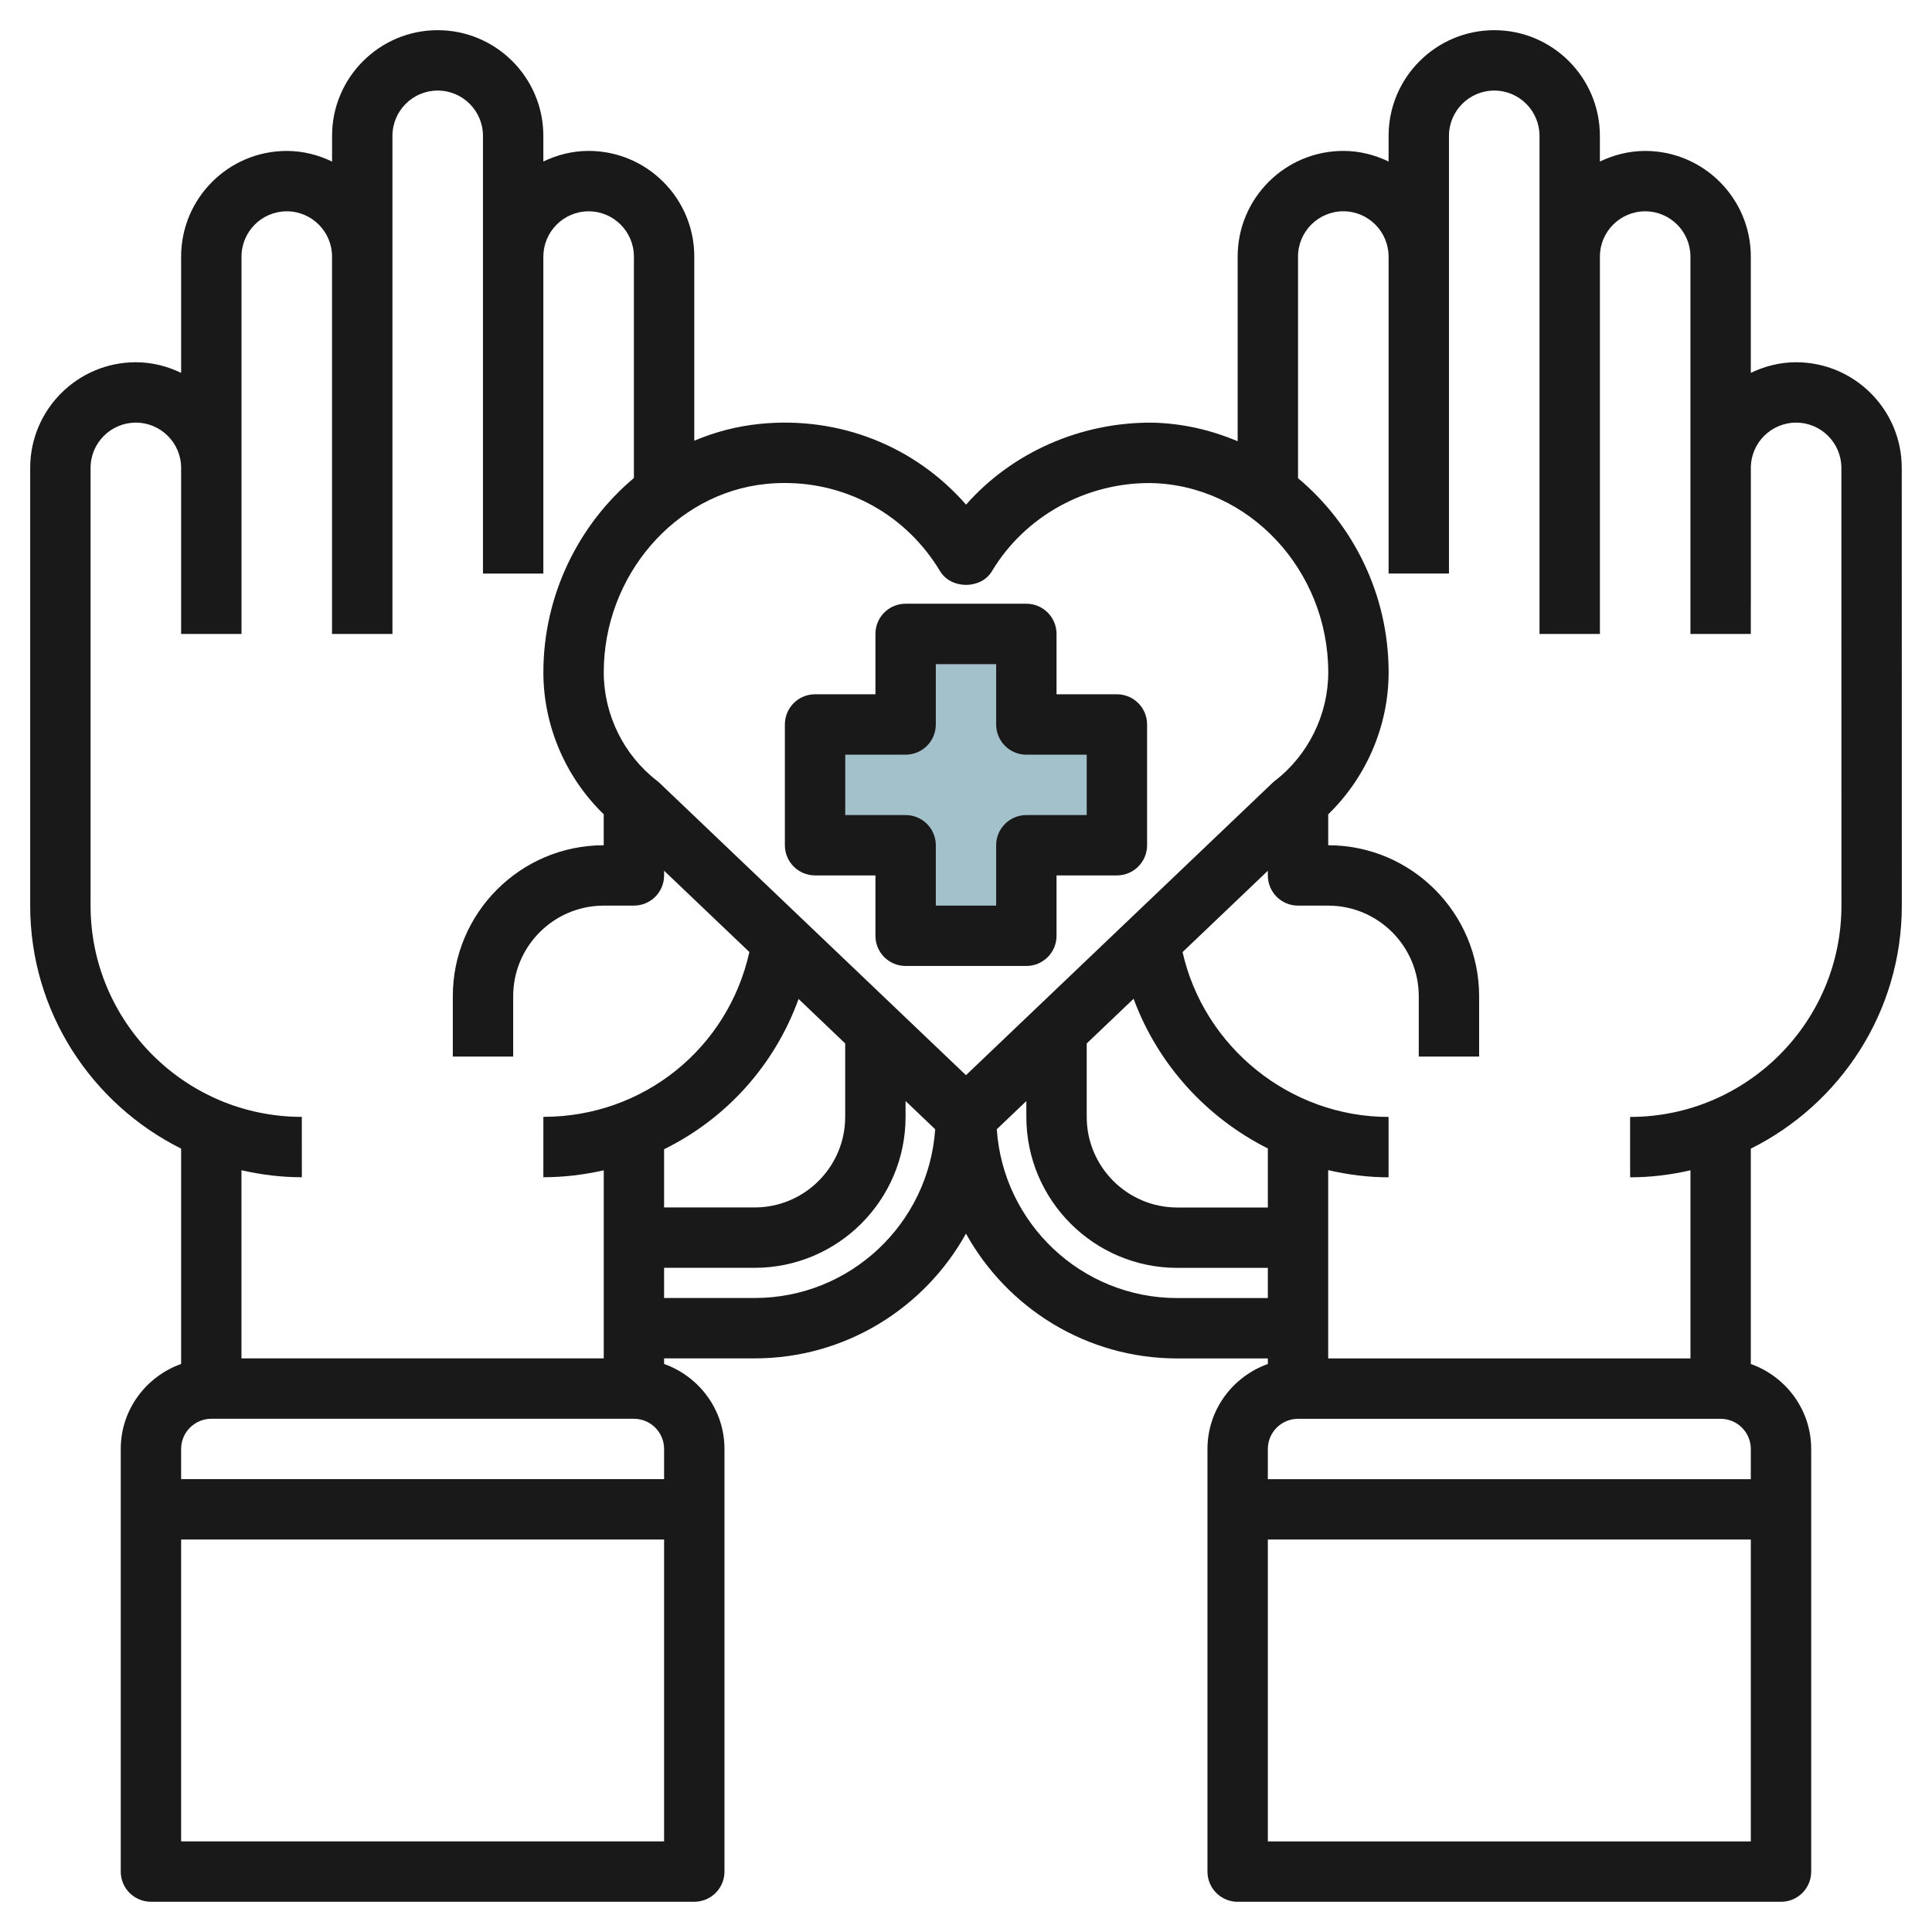 <svg id="Layer_3" enable-background="new 0 0 64 64" height="512" viewBox="0 0 64 64" width="512" xmlns="http://www.w3.org/2000/svg"><g><path d="m37 24h-3v-3h-4v3h-3v4h3v3h4v-3h3z" fill="#a3c1ca"/><g fill="#191919"><path d="m59.498 12c-.539 0-1.044.133-1.5.351v-3.851c0-1.93-1.569-3.5-3.499-3.5-.539 0-1.044.133-1.501.351v-.851c0-1.93-1.569-3.5-3.499-3.5-1.931 0-3.5 1.57-3.5 3.5v.85c-.456-.219-.961-.351-1.5-.351-1.931 0-3.5 1.57-3.5 3.5v6.118c-.879-.373-1.832-.595-2.831-.616-2.344-.018-4.623.966-6.166 2.716-1.691-1.937-4.196-2.941-6.835-2.675-.759.077-1.487.269-2.168.557v-6.1c0-1.93-1.57-3.5-3.501-3.5-.539 0-1.043.133-1.499.351v-.85c0-1.93-1.57-3.5-3.501-3.5-1.929 0-3.498 1.569-3.498 3.5v.852c-.457-.22-.962-.352-1.502-.352-1.929 0-3.498 1.569-3.498 3.5v3.852c-.457-.22-.962-.352-1.502-.352-1.929 0-3.498 1.569-3.498 3.5v14.5c0 3.524 2.042 6.573 5 8.049v7.134c-1.161.414-2 1.514-2 2.816v13.999c0 .553.447 1 1 1h17.999c.553 0 1-.447 1-1v-13.999c0-1.302-.839-2.402-2-2.816v-.185h3.001c3.009 0 5.633-1.671 6.999-4.133 1.365 2.463 3.989 4.135 6.999 4.135h3.001v.184c-1.161.414-2 1.514-2 2.816v13.999c0 .553.447 1 1 1h17.999c.553 0 1-.447 1-1v-13.999c0-1.302-.839-2.402-2-2.816v-7.133c2.959-1.476 5.002-4.526 5.002-8.051l-.002-14.5c0-1.931-1.569-3.5-3.5-3.5zm-34.129 4.032c.211-.022.421-.032.63-.032 2.107 0 4.038 1.083 5.144 2.923.361.601 1.354.604 1.715 0 1.106-1.846 3.146-2.942 5.269-2.921 3.238.066 5.873 2.88 5.873 6.272 0 1.397-.662 2.741-1.771 3.594-.028.021-.055.045-.08.069l-10.15 9.68-10.15-9.68c-.025-.024-.052-.047-.08-.069-1.108-.852-1.769-2.196-1.769-3.594-.001-3.194 2.357-5.936 5.369-6.242zm16.63 23.968h-3c-1.654 0-3-1.347-3-3.001v-2.433l1.553-1.481c.8 2.171 2.415 3.939 4.447 4.959zm-20-1.93c2.048-1.008 3.658-2.773 4.455-4.978l1.544 1.473v2.434c0 1.653-1.346 2.999-2.999 2.999h-3zm-12 .928-.001-2c-3.858 0-6.998-3.14-6.998-6.998v-14.5c0-.828.673-1.5 1.5-1.5.826 0 1.5.672 1.5 1.5v4.5 1h2v-12.5c0-.828.673-1.5 1.5-1.5.826 0 1.499.673 1.499 1.5v12.5h.001 1.999.001v-16.5c0-.828.673-1.5 1.5-1.5.826 0 1.499.673 1.499 1.5v14.5h2v-10.5h.001c0-.827.673-1.5 1.5-1.5.826 0 1.499.673 1.499 1.5v7.335c-1.826 1.533-3 3.874-2.999 6.44 0 1.77.738 3.477 1.999 4.699v1.026c-2.757 0-4.999 2.243-4.999 5v2h2v-2c0-1.654 1.346-3 3-3l1-.001c.552 0 .999-.448.999-1v-.155l2.825 2.693c-.709 3.189-3.507 5.46-6.822 5.46-.001 0-.002 0-.002 0l-.001 2h.003c.687 0 1.354-.084 1.998-.229v6.23h-12.001v-6.233c.644.148 1.312.233 2 .233zm-2.999 8.001h13.999c.552 0 1 .448 1 1v1h-15.999v-1c0-.552.448-1 1-1zm-1 13.999v-10h15.999v10zm19-18h-3.001v-1h3c2.757 0 4.999-2.242 4.999-4.999v-.527l.981.936c-.211 3.117-2.809 5.59-5.979 5.59zm13.998.002c-3.17 0-5.767-2.474-5.978-5.592l.979-.934v.525c0 2.757 2.242 5.001 5 5.001h3v1zm4.001 4h13.999c.552 0 1 .448 1 1v1h-15.999v-1c0-.552.448-1 1-1zm-1 13.999v-10h15.999v10zm12-23.999.001 2c.688 0 1.355-.085 1.999-.232v6.232h-12.001v-6.238c.647.15 1.315.238 2 .238v-2c-3.268 0-6.115-2.316-6.824-5.461l2.825-2.694v.155c0 .553.447 1 1 1h1c1.653 0 2.999 1.346 2.999 3.001v2h2v-2c0-2.757-2.242-5.001-4.999-5.001v-1.025c1.262-1.224 2.001-2.931 2.001-4.701 0-2.584-1.177-4.909-3.001-6.433v-7.342c0-.827.673-1.5 1.501-1.5.826 0 1.498.673 1.498 1.5h.001v10.5h2v-14.499c0-.827.673-1.5 1.501-1.5.826 0 1.498.673 1.498 1.5v16.5h.001 1.999.001v-12.5c0-.827.673-1.5 1.501-1.5.826 0 1.498.673 1.498 1.5v12.5h2v-1h.001v-4.5c0-.827.673-1.5 1.501-1.5.826 0 1.498.673 1.498 1.5l.002 14.5c0 3.859-3.142 7-7.001 7z"/><path d="m27 28.999h2v2c0 .553.447 1 1 1h3.999c.553 0 1-.447 1-1v-2h2c.553 0 1-.447 1-1v-4c0-.553-.447-1-1-1h-2v-2c0-.553-.447-1-1-1h-3.999c-.553 0-1 .447-1 1v2h-2c-.553 0-1 .447-1 1v4c0 .553.447 1 1 1zm1-3.999h2c.552 0 1-.448 1-1v-2h1.999v2c0 .552.448 1 1 1h2v2h-2c-.552 0-1 .448-1 1v2h-1.999v-2c0-.552-.448-1-1-1h-2z"/></g></g></svg>